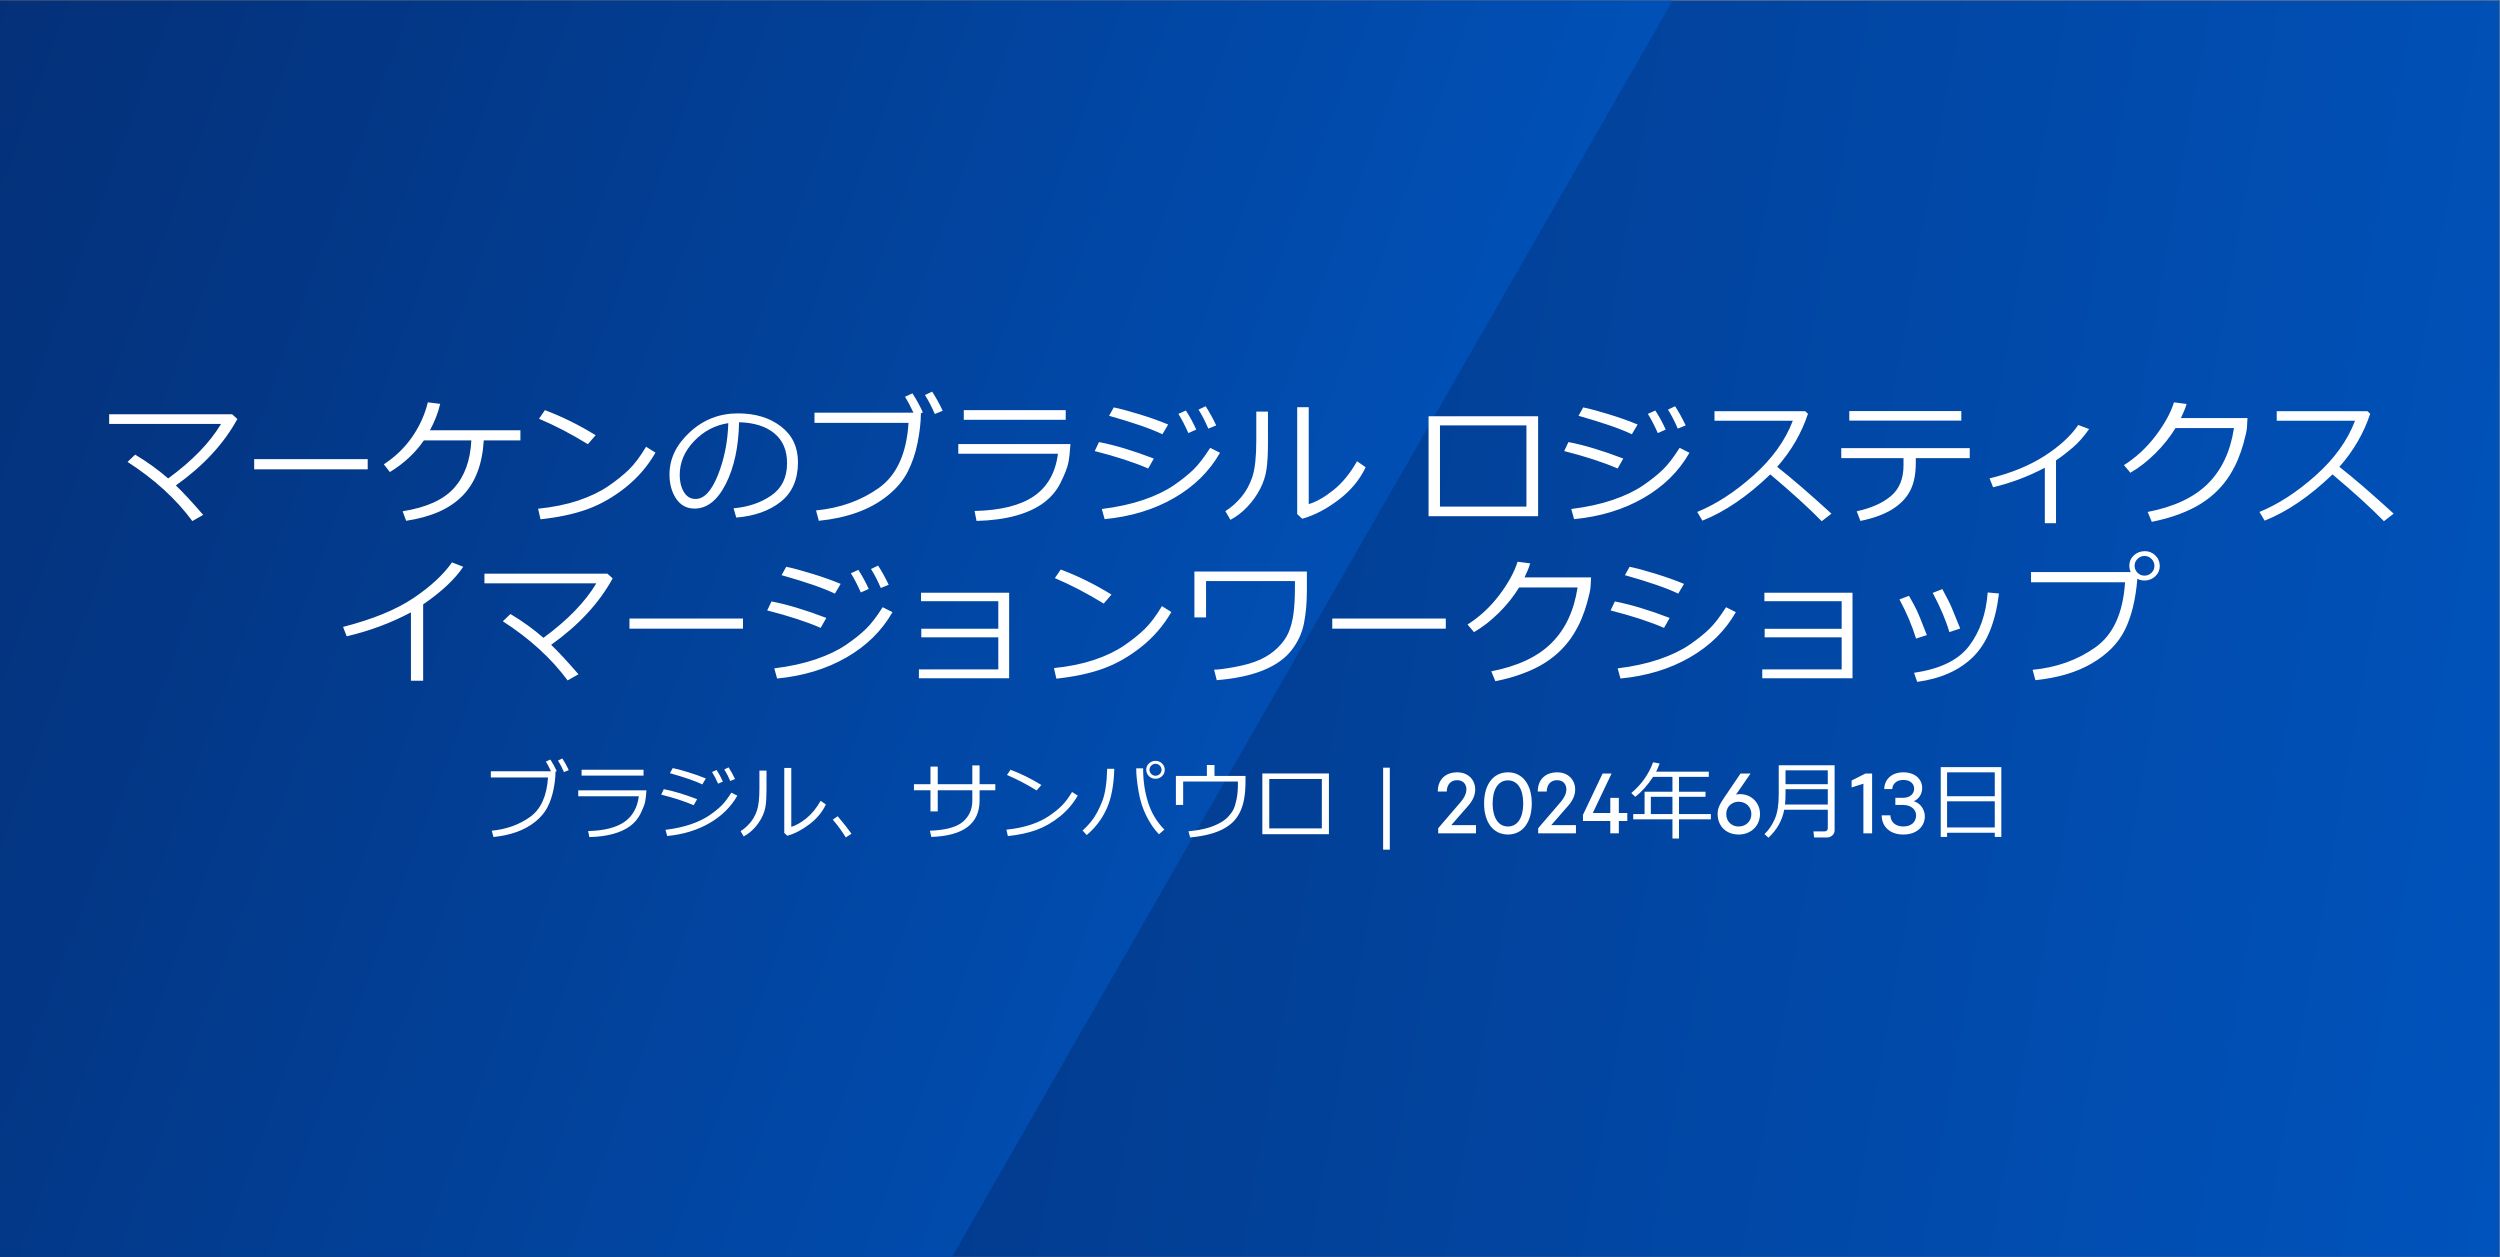 <?xml version="1.0" encoding="UTF-8" standalone="no"?>
<svg
   id="Layer_1"
   data-name="Layer 1"
   version="1.1"
   viewBox="0 0 2185 1099"
   sodipodi:docname="77-Mar-Event-Marken-Brazil-Logistics-Immersion-Workshop-2024_2693053148_JA.svg"
   inkscape:version="1.3.2 (091e20e, 2023-11-25, custom)"
   xmlns:inkscape="http://www.inkscape.org/namespaces/inkscape"
   xmlns:sodipodi="http://sodipodi.sourceforge.net/DTD/sodipodi-0.dtd"
   xmlns:xlink="http://www.w3.org/1999/xlink"
   xmlns="http://www.w3.org/2000/svg"
   xmlns:svg="http://www.w3.org/2000/svg">
  <rect x="0" y="0" width="2185" height="1099" fill="#808080" stroke="none"/>
  <sodipodi:namedview
     id="namedview72"
     pagecolor="#ffffff"
     bordercolor="#000000"
     borderopacity="0.25"
     inkscape:showpageshadow="2"
     inkscape:pageopacity="0.0"
     inkscape:pagecheckerboard="0"
     inkscape:deskcolor="#d1d1d1"
     inkscape:zoom="0.41647597"
     inkscape:cx="1092.5"
     inkscape:cy="548.6511"
     inkscape:window-width="1920"
     inkscape:window-height="1009"
     inkscape:window-x="-8"
     inkscape:window-y="-8"
     inkscape:window-maximized="1"
     inkscape:current-layer="Layer_1" />
  <defs
     id="defs4">
    <style
       id="style1"> .cls-1 { clip-path: url(#clippath); } .cls-2 { fill: none; } .cls-2, .cls-3, .cls-4, .cls-5 { stroke-width: 0px; } .cls-3 { fill: url(#Workshops-2); } .cls-4 { fill: #fff; } .cls-5 { fill: url(#Workshops); } </style>
    <linearGradient
       id="Workshops"
       x1="-61.1"
       y1="1723.9"
       x2="2245.4"
       y2="1317.1"
       gradientTransform="translate(0 2070) scale(1 -1)"
       gradientUnits="userSpaceOnUse">
      <stop
         offset="0"
         stop-color="#052d72"
         id="stop1" />
      <stop
         offset=".3"
         stop-color="#033786"
         id="stop2" />
      <stop
         offset="1"
         stop-color="#0053bc"
         id="stop3" />
      <stop
         offset="1"
         stop-color="#0054be"
         id="stop4" />
    </linearGradient>
    <clipPath
       id="clippath">
      <rect
         class="cls-2"
         x="-.2"
         y=".5"
         width="1866.7"
         height="1098"
         id="rect4" />
    </clipPath>
    <linearGradient
       id="Workshops-2"
       data-name="Workshops"
       x1="-248.9"
       y1="203.4"
       x2="1294.4"
       y2="765.1"
       gradientTransform="matrix(1,0,0,1,0,0)"
       xlink:href="#Workshops" />
  </defs>
  <rect
     class="cls-5"
     x="-.2"
     y=".5"
     width="2184.7"
     height="1098"
     id="rect5" />
  <g
     class="cls-1"
     clip-path="url(#clippath)"
     id="g5">
    <polyline
       class="cls-3"
       points="1765 -527.8 276.8 -527.8 -425.5 688.6 243.3 1846.7 402.5 1847.4"
       id="polyline5" />
  </g>
  <g
     id="text72"
     style="font-weight:bold;font-size:122.85px;line-height:1.05;font-family:Montserrat;-inkscape-font-specification:'Montserrat Bold';letter-spacing:0px;fill:#ffffff;fill-rule:evenodd;stroke-width:8.376"
     aria-label="マーケンのブラジル ロジスティクス&#10;イマージョンワークショップ">
    <path
       style="font-weight:normal;font-family:Meiryo;-inkscape-font-specification:Meiryo;text-align:center;text-anchor:middle"
       d="m 177.585,450.016 -9.478,5.399 q -21.355,-28.973 -56.626,-51.707 l 6.658,-6.358 q 15.896,9.538 28.853,20.815 31.672,-23.214 46.189,-47.628 H 95.405 V 362.077 H 202.899 l 4.559,4.139 q -17.636,32.332 -53.747,58.066 9.298,8.878 23.874,25.734 z m 143.785,-39.83 h -99.216 v -8.878 h 99.216 z m 101.435,-25.254 q -1.8,31.132 -18.416,48.228 -16.556,17.096 -49.428,22.015 l -3.059,-8.338 q 31.012,-4.859 44.869,-20.215 13.917,-15.416 15.176,-41.69 h -41.51 q -11.157,16.316 -29.693,27.653 l -5.279,-6.778 q 15.176,-9.958 24.894,-24.114 9.718,-14.157 13.557,-30.053 l 10.797,1.32 q -2.639,11.457 -8.938,23.094 h 79.061 v 8.878 z m 97.776,-4.559 -6.778,7.858 q -21.415,-13.197 -42.71,-22.255 l 5.159,-7.498 q 22.435,8.398 44.329,21.895 z m 52.307,15.236 q -10.078,17.576 -26.154,30.413 -16.076,12.777 -33.472,19.075 -17.336,6.238 -40.85,8.758 l -2.099,-9.238 q 19.555,-1.98 35.031,-7.138 15.476,-5.219 26.214,-12.537 10.797,-7.378 18.176,-14.576 7.378,-7.258 14.936,-19.915 z m 70.603,56.746 -2.339,-8.098 q 19.315,-1.74 32.992,-11.217 13.737,-9.478 13.737,-28.313 0,-16.796 -11.097,-25.974 -11.037,-9.178 -30.832,-9.718 -0.66,32.272 -11.577,53.867 -10.917,21.595 -27.353,21.595 -10.198,0 -16.076,-8.638 -5.819,-8.698 -5.819,-21.175 0,-20.575 17.756,-36.951 17.756,-16.436 42.05,-16.436 22.854,0 37.671,11.457 14.816,11.397 14.816,31.192 0,22.555 -14.936,34.492 -14.936,11.937 -38.99,13.917 z m -6.958,-82.54 q -17.396,2.639 -29.933,15.776 -12.537,13.077 -12.537,29.573 0,8.758 3.659,14.876 3.659,6.059 10.198,6.059 11.217,0 19.555,-20.935 8.338,-20.995 9.058,-45.349 z m 187.394,-10.797 -6.898,2.819 q -3.959,-9.238 -8.638,-16.616 l 6.298,-2.939 q 4.859,7.498 9.238,16.736 z m -19.075,2.219 q -0.06,11.517 -2.879,25.674 -2.819,14.097 -8.698,25.494 -5.819,11.397 -17.396,20.695 -11.517,9.298 -26.633,14.756 -15.056,5.459 -33.592,7.318 l -2.459,-9.058 q 31.492,-3.059 54.887,-19.615 23.394,-16.616 25.974,-56.926 H 711.874 v -8.878 h 86.499 q -4.019,-8.578 -7.378,-13.977 l 6.478,-2.939 q 5.339,8.278 9.118,16.676 z m 126.569,5.639 h -89.078 v -8.398 h 89.078 z m 4.139,21.235 q -0.66,10.797 -1.92,16.736 -1.26,5.939 -6.478,16.616 -5.159,10.617 -14.936,17.936 -9.778,7.258 -24.354,11.277 -14.576,4.079 -34.372,4.619 l -1.74,-8.698 q 34.132,-0.78 51.887,-12.957 17.816,-12.237 20.995,-37.071 h -87.099 v -8.458 z m 85.419,-17.096 -5.039,8.518 q -14.936,-7.198 -46.609,-16.136 l 4.079,-7.318 q 8.458,1.68 22.435,5.999 14.037,4.319 25.134,8.938 z m -12.537,29.753 -4.919,8.698 q -18.655,-8.098 -46.729,-15.236 l 3.719,-7.858 q 20.275,3.839 47.928,14.396 z m 57.826,-5.039 q -13.917,24.474 -40.25,39.59 -26.274,15.116 -60.585,18.416 l -2.459,-8.878 q 20.395,-2.519 36.231,-7.918 15.836,-5.399 26.574,-12.717 10.737,-7.378 17.456,-13.977 6.718,-6.598 14.457,-18.835 z m -3.299,-23.934 -6.898,2.819 q -4.079,-9.538 -8.578,-16.616 l 6.238,-2.939 q 4.859,7.498 9.238,16.736 z m -17.456,3.659 -6.898,3.059 q -4.319,-9.778 -8.698,-16.796 l 6.538,-2.939 q 5.159,7.978 9.058,16.676 z m 148.044,32.932 q -7.678,16.376 -23.754,28.553 -16.016,12.117 -31.672,16.436 l -4.379,-4.079 v -93.397 h 10.078 v 84.699 q 9.898,-2.939 21.475,-12.177 11.637,-9.238 20.755,-25.314 z m -85.359,-21.355 q 0,14.157 -1.26,23.094 -1.26,8.878 -5.759,17.456 -4.439,8.518 -11.217,15.596 -6.778,7.078 -14.576,11.157 l -4.439,-7.618 q 7.498,-4.619 13.857,-12.177 6.359,-7.558 9.778,-17.876 Q 1098,406.346 1098,385.052 v -25.314 h 10.197 z m 236.102,64.124 h -95.737 v -87.339 h 95.737 z m -10.197,-8.398 v -70.963 h -75.582 v 70.963 z m 97.176,-71.742 -5.039,8.518 q -14.936,-7.198 -46.609,-16.136 l 4.079,-7.318 q 8.458,1.68 22.434,5.999 14.037,4.319 25.134,8.938 z m -12.537,29.753 -4.919,8.698 q -18.655,-8.098 -46.728,-15.236 l 3.719,-7.858 q 20.275,3.839 47.928,14.396 z m 57.826,-5.039 q -13.917,24.474 -40.25,39.59 -26.273,15.116 -60.585,18.416 l -2.459,-8.878 q 20.395,-2.519 36.231,-7.918 15.836,-5.399 26.573,-12.717 10.737,-7.378 17.456,-13.977 6.718,-6.598 14.457,-18.835 z m -3.299,-23.934 -6.898,2.819 q -4.079,-9.538 -8.578,-16.616 l 6.239,-2.939 q 4.859,7.498 9.238,16.736 z m -17.456,3.659 -6.898,3.059 q -4.319,-9.778 -8.698,-16.796 l 6.538,-2.939 q 5.159,7.978 9.058,16.676 z m 144.865,73.482 -8.518,6.598 q -16.436,-16.916 -44.929,-40.91 -29.813,28.673 -59.325,40.43 l -4.559,-7.618 q 24.714,-10.078 49.188,-31.912 24.534,-21.895 34.372,-47.808 h -68.443 v -8.338 h 79.241 l 2.459,2.219 q -8.398,25.434 -26.933,46.429 18.355,14.336 47.448,40.91 z m 113.492,-81.34 h -97.896 v -8.338 h 97.896 z m -39.77,36.831 q 0,15.116 -5.039,24.654 -4.979,9.538 -15.776,16.196 -10.797,6.598 -27.593,10.018 l -3.239,-8.458 q 18.835,-4.019 29.873,-13.257 11.037,-9.298 11.037,-26.933 v -6.238 h -54.407 v -8.758 h 112.293 v 8.758 h -47.148 z m 122.55,52.847 h -9.778 v -48.468 q -21.715,11.457 -45.229,17.036 l -3.059,-7.738 q 28.133,-6.838 47.928,-19.555 19.795,-12.717 29.573,-27.113 l 9.478,3.539 q -6.958,10.018 -14.636,16.496 -7.618,6.478 -14.277,10.917 z M 1911.101,353.079 q -1.74,5.699 -4.979,12.297 h 58.186 l -0.48,8.338 q -0.18,3.599 -3.059,13.977 -1.859,6.658 -4.619,13.377 -2.699,6.718 -7.138,13.917 -4.439,7.198 -10.737,13.557 -6.239,6.358 -14.576,11.637 -8.338,5.219 -19.315,9.298 -10.917,4.079 -23.754,6.598 l -3.539,-8.638 q 34.612,-6.718 52.667,-24.774 18.116,-18.056 22.734,-48.528 h -51.108 q -7.078,11.637 -17.576,22.075 -10.438,10.377 -21.835,16.976 l -5.639,-6.658 q 15.896,-10.078 27.713,-25.674 11.817,-15.656 16.016,-29.213 z m 180.976,95.857 -8.518,6.598 q -16.436,-16.916 -44.929,-40.91 -29.813,28.673 -59.326,40.43 l -4.559,-7.618 q 24.714,-10.078 49.188,-31.912 24.534,-21.895 34.372,-47.808 h -68.443 v -8.338 h 79.241 l 2.459,2.219 q -8.398,25.434 -26.933,46.429 18.355,14.336 47.448,40.91 z"
       id="path86" />
    <path
       style="font-weight:normal;font-family:Meiryo;-inkscape-font-specification:Meiryo;text-align:center;text-anchor:middle"
       d="m 369.838,594.946 h -10.677 V 535.201 q -26.334,13.977 -56.146,20.935 l -3.179,-8.218 q 38.93,-10.018 61.425,-25.134 22.495,-15.116 33.772,-31.252 l 9.838,3.839 q -10.917,16.316 -35.031,32.872 z m 135.747,-5.639 -9.478,5.399 Q 474.752,565.733 439.481,542.999 l 6.658,-6.358 q 15.896,9.538 28.853,20.815 31.672,-23.214 46.189,-47.628 h -97.776 v -8.458 h 107.494 l 4.559,4.139 q -17.636,32.332 -53.747,58.066 9.298,8.878 23.874,25.734 z m 143.785,-39.83 h -99.216 v -8.878 h 99.216 z m 85.359,-39.17 -5.039,8.518 q -14.936,-7.198 -46.609,-16.136 l 4.079,-7.318 q 8.458,1.68 22.435,5.999 14.037,4.319 25.134,8.938 z m -12.537,29.753 -4.919,8.698 q -18.655,-8.098 -46.729,-15.236 l 3.719,-7.858 q 20.275,3.839 47.928,14.396 z m 57.826,-5.039 q -13.917,24.474 -40.25,39.59 -26.274,15.116 -60.585,18.416 l -2.459,-8.878 q 20.395,-2.519 36.231,-7.918 15.836,-5.399 26.574,-12.717 10.737,-7.378 17.456,-13.977 6.718,-6.598 14.456,-18.835 z m -3.299,-23.934 -6.898,2.819 q -4.079,-9.538 -8.578,-16.616 l 6.238,-2.939 q 4.859,7.498 9.238,16.736 z m -17.456,3.659 -6.898,3.059 q -4.319,-9.778 -8.698,-16.796 l 6.538,-2.939 q 5.159,7.978 9.058,16.676 z m 122.73,78.041 h -78.881 v -7.738 h 69.403 V 557.035 H 805.212 v -7.498 h 67.304 v -24.114 h -67.544 v -7.378 h 77.021 z m 89.438,-73.122 -6.778,7.858 Q 943.238,514.326 921.943,505.268 l 5.159,-7.498 q 22.435,8.398 44.329,21.895 z m 52.307,15.236 q -10.078,17.576 -26.154,30.413 -16.076,12.777 -33.472,19.075 -17.336,6.238 -40.85,8.758 l -2.099,-9.238 q 19.555,-1.98 35.031,-7.138 15.476,-5.219 26.214,-12.537 10.797,-7.378 18.176,-14.576 7.378,-7.258 14.936,-19.915 z m 118.471,-18.895 q 0,15.836 -2.519,28.673 -2.519,12.777 -10.857,23.574 -8.338,10.797 -24.594,17.516 -16.256,6.658 -40.79,8.698 l -2.339,-9.178 q 5.279,0 18.355,-2.399 13.137,-2.399 21.955,-6.418 8.818,-4.019 15.356,-10.437 6.538,-6.478 9.418,-13.257 2.939,-6.778 4.259,-16.076 1.32,-9.358 1.32,-23.634 v -5.219 h -77.681 v 31.732 h -10.197 v -40.07 h 98.316 z m 121.41,33.472 h -99.216 v -8.878 h 99.216 z m 73.782,-57.106 q -1.74,5.699 -4.979,12.297 h 58.186 l -0.48,8.338 q -0.18,3.599 -3.059,13.977 -1.859,6.658 -4.619,13.377 -2.699,6.718 -7.138,13.917 -4.439,7.198 -10.737,13.557 -6.239,6.358 -14.576,11.637 -8.338,5.219 -19.315,9.298 -10.917,4.079 -23.754,6.598 l -3.539,-8.638 q 34.612,-6.718 52.667,-24.774 18.116,-18.056 22.734,-48.528 h -51.108 q -7.078,11.637 -17.576,22.075 -10.438,10.377 -21.835,16.976 l -5.639,-6.658 q 15.896,-10.078 27.713,-25.674 11.817,-15.656 16.016,-29.213 z m 134.427,17.936 -5.039,8.518 q -14.936,-7.198 -46.609,-16.136 l 4.079,-7.318 q 8.458,1.68 22.434,5.999 14.037,4.319 25.134,8.938 z m -12.537,29.753 -4.919,8.698 q -18.655,-8.098 -46.729,-15.236 l 3.719,-7.858 q 20.275,3.839 47.928,14.396 z m 57.826,-5.039 q -13.917,24.474 -40.25,39.59 -26.274,15.116 -60.585,18.416 l -2.459,-8.878 q 20.395,-2.519 36.231,-7.918 15.836,-5.399 26.573,-12.717 10.737,-7.378 17.456,-13.977 6.718,-6.598 14.457,-18.835 z m 101.975,57.766 h -78.881 v -7.738 h 69.403 v -28.013 h -67.304 v -7.498 h 67.304 v -24.114 h -67.543 v -7.378 h 77.021 z m 94.117,-43.489 -9.478,3.179 q -4.139,-14.636 -14.517,-34.312 l 8.398,-3.299 q 6.778,12.537 8.458,16.916 1.68,4.319 7.138,17.516 z m 33.892,-30.593 q -4.499,37.431 -22.375,55.187 -17.816,17.756 -49.128,22.075 l -2.699,-7.978 q 34.192,-4.919 48.228,-23.574 14.037,-18.655 16.136,-46.609 z m -63.045,36.351 -9.418,3.059 q -5.099,-16.676 -14.517,-34.252 l 8.338,-3.119 q 5.159,8.998 7.318,13.737 2.159,4.739 8.278,20.575 z m 183.975,-49.188 q -2.219,27.293 -10.917,44.689 -8.638,17.396 -28.673,29.153 -20.035,11.757 -49.488,14.756 l -2.459,-9.058 q 31.372,-2.999 54.767,-19.555 23.454,-16.556 26.034,-56.986 h -82.18 v -8.878 h 87.159 q -1.2,-2.459 -1.26,-5.579 0,-5.279 3.839,-8.938 3.899,-3.659 9.658,-3.779 5.399,0 9.178,3.659 3.839,3.659 3.959,9.238 0,5.339 -3.839,8.998 -3.839,3.659 -9.298,3.779 -3.599,0 -6.478,-1.5 z m 6.239,-2.759 q 3.479,0 6.059,-2.459 2.639,-2.459 2.639,-5.999 0,-3.599 -2.579,-6.178 -2.519,-2.579 -6.119,-2.579 -3.479,0 -6.059,2.579 -2.579,2.519 -2.579,5.999 0,3.479 2.519,6.059 2.579,2.579 6.119,2.579 z"
       id="path87" />
  </g>
  <g
     id="text74"
     style="font-weight:bold;font-size:74.682px;line-height:1.05;font-family:Izmir;-inkscape-font-specification:'Izmir Bold';text-align:center;letter-spacing:0px;text-anchor:middle;fill:#ffffff;fill-rule:evenodd;stroke-width:5.092"
     aria-label="ブラジル、サンパウロ | 2024年6月13日">
    <path
       style="font-weight:normal;font-family:Meiryo;-inkscape-font-specification:Meiryo"
       d="m 497.113,673.092 -4.194,1.714 q -2.407,-5.616 -5.251,-10.101 l 3.829,-1.787 q 2.954,4.558 5.616,10.174 z m -11.596,1.349 q -0.036,7.001 -1.75,15.607 -1.714,8.569 -5.288,15.498 -3.537,6.928 -10.575,12.581 -7.001,5.652 -16.191,8.971 -9.153,3.318 -20.421,4.449 l -1.495,-5.506 q 19.144,-1.86 33.366,-11.924 14.222,-10.101 15.79,-34.606 h -49.958 v -5.397 h 52.583 q -2.443,-5.215 -4.485,-8.496 l 3.938,-1.787 q 3.245,5.032 5.543,10.137 z m 76.942,3.428 h -54.151 v -5.105 h 54.151 z m 2.516,12.909 q -0.401,6.564 -1.167,10.174 -0.766,3.61 -3.938,10.101 -3.136,6.454 -9.08,10.903 -5.944,4.412 -14.805,6.856 -8.861,2.48 -20.895,2.808 l -1.058,-5.288 q 20.749,-0.474 31.543,-7.877 10.83,-7.439 12.763,-22.536 h -52.948 v -5.142 z m 51.927,-10.393 -3.063,5.178 q -9.08,-4.376 -28.334,-9.809 l 2.48,-4.449 q 5.142,1.021 13.638,3.647 8.533,2.626 15.279,5.433 z m -7.621,18.087 -2.99,5.288 q -11.341,-4.923 -28.407,-9.262 l 2.261,-4.777 q 12.325,2.334 29.136,8.752 z m 35.153,-3.063 q -8.46,14.878 -24.468,24.067 -15.972,9.189 -36.83,11.195 l -1.495,-5.397 q 12.398,-1.532 22.025,-4.813 9.627,-3.282 16.154,-7.731 6.527,-4.485 10.611,-8.496 4.084,-4.011 8.788,-11.45 z m -2.006,-14.55 -4.194,1.714 q -2.48,-5.798 -5.215,-10.101 l 3.792,-1.787 q 2.954,4.558 5.616,10.174 z m -10.611,2.224 -4.194,1.86 q -2.626,-5.944 -5.288,-10.21 l 3.975,-1.787 q 3.136,4.85 5.506,10.137 z m 89.997,20.02 q -4.668,9.955 -14.44,17.358 -9.736,7.366 -19.254,9.992 l -2.662,-2.48 v -56.777 h 6.126 v 51.489 q 6.017,-1.787 13.055,-7.403 7.074,-5.616 12.617,-15.389 z m -51.891,-12.982 q 0,8.606 -0.766,14.039 -0.766,5.397 -3.501,10.611 -2.698,5.178 -6.819,9.481 -4.121,4.303 -8.861,6.783 l -2.698,-4.631 q 4.558,-2.808 8.424,-7.403 3.865,-4.595 5.944,-10.867 2.079,-6.272 2.079,-19.217 v -15.388 h 6.199 z m 74.28,38.581 -4.996,3.209 q -4.741,-7.804 -11.341,-15.534 l 4.266,-2.99 q 7.986,9.445 12.07,15.316 z m 75.374,-19.546 h -6.345 v -18.452 h -14.44 v -5.288 h 14.44 v -15.388 h 6.345 v 15.388 h 30.23 v -16.446 h 6.345 v 16.446 h 13.748 v 5.288 h -13.748 v 8.825 q 0,30.558 -42.191,31.944 l -1.203,-5.433 q 20.421,-0.729 28.735,-7.767 8.314,-7.074 8.314,-18.597 v -8.971 h -30.23 z m 90.581,-23.083 -4.121,4.777 q -13.018,-8.022 -25.964,-13.529 l 3.136,-4.558 q 13.638,5.105 26.948,13.31 z m 31.798,9.262 q -6.126,10.684 -15.899,18.488 -9.773,7.767 -20.348,11.596 -10.539,3.792 -24.833,5.324 l -1.276,-5.616 q 11.888,-1.203 21.296,-4.339 9.408,-3.173 15.935,-7.621 6.564,-4.485 11.049,-8.861 4.485,-4.412 9.08,-12.107 z m 75.666,29.719 -4.704,4.121 q -5.871,-6.017 -10.794,-15.644 -4.923,-9.627 -7.001,-21.734 -2.079,-12.107 -2.079,-20.275 h 6.053 v 0.583 q 0,15.68 4.376,29.355 4.376,13.638 14.149,23.593 z m -43.759,-53.094 q -0.547,21.478 -6.673,34.934 -6.126,13.419 -17.394,22.937 l -3.647,-3.938 q 4.194,-3.756 7.366,-7.694 3.173,-3.938 5.543,-8.46 2.37,-4.558 4.266,-9.372 1.933,-4.813 2.99,-11.888 1.094,-7.111 1.349,-16.519 z m 27.933,0.766 q 0,-3.282 2.407,-5.506 2.443,-2.224 5.652,-2.224 3.574,0 5.835,2.334 2.297,2.297 2.297,5.36 0,3.501 -2.443,5.725 -2.443,2.224 -5.543,2.224 -3.574,0 -5.907,-2.334 -2.297,-2.37 -2.297,-5.579 z m 8.059,5.288 q 2.151,0 3.72,-1.495 1.605,-1.532 1.605,-3.647 0,-2.188 -1.568,-3.756 -1.568,-1.568 -3.756,-1.568 -2.042,0 -3.647,1.568 -1.568,1.532 -1.568,3.647 0,2.115 1.568,3.683 1.568,1.568 3.647,1.568 z m 78.729,3.792 q 0,9.809 -1.203,16.373 -1.203,6.527 -3.501,11.304 -2.261,4.741 -5.798,8.46 -3.537,3.683 -9.007,6.6 -5.433,2.881 -12.69,4.704 -7.22,1.86 -16.191,2.662 l -1.495,-5.36 q 8.861,-0.875 15.133,-2.48 6.272,-1.641 11.304,-4.266 5.069,-2.662 7.694,-5.397 3.683,-3.865 5.215,-7.001 1.532,-3.173 2.699,-8.898 1.167,-5.762 1.167,-12.872 l -0.036,-2.553 h -47.806 v 20.457 h -6.345 V 678.161 h 27.094 v -9.554 h 6.637 v 9.554 h 27.13 z m 72.895,47.296 h -58.199 v -53.094 h 58.199 z m -6.199,-5.105 v -43.139 h -45.947 v 43.139 z m 59.403,18.634 h -5.835 v -71.691 h 5.835 z"
       id="path79" />
    <path
       style="font-weight:500;-inkscape-font-specification:'Izmir Medium'"
       d="m 1273.496,681.885 c 5.974,0 8.14,4.332 8.14,7.842 0.075,4.107 -2.315,8.066 -4.78,10.978 l -19.865,23.151 v 4.481 h 33.009 v -7.169 h -21.583 l 14.936,-17.102 c 4.257,-4.929 5.974,-9.559 5.974,-14.115 0,-8.215 -5.974,-14.936 -15.683,-14.936 -10.605,0 -17.027,6.572 -17.027,16.803 h 7.842 c 0.149,-6.423 3.734,-9.933 9.037,-9.933 z m 44.435,40.477 c -8.364,0 -13.368,-7.692 -13.368,-20.164 0,-12.472 5.004,-20.164 13.368,-20.164 8.439,0 13.368,7.692 13.368,20.164 0,12.472 -4.929,20.164 -13.368,20.164 z m 0,-47.348 c -12.845,0 -20.836,10.679 -20.836,27.184 0,16.505 7.991,27.184 20.836,27.184 12.845,0 20.836,-10.679 20.836,-27.184 0,-16.505 -7.991,-27.184 -20.836,-27.184 z m 42.942,6.871 c 5.975,0 8.14,4.332 8.14,7.842 0.075,4.107 -2.315,8.066 -4.78,10.978 l -19.865,23.151 v 4.481 h 33.009 v -7.169 h -21.583 l 14.936,-17.102 c 4.257,-4.929 5.974,-9.559 5.974,-14.115 0,-8.215 -5.974,-14.936 -15.683,-14.936 -10.605,0 -17.027,6.572 -17.027,16.803 h 7.842 c 0.149,-6.423 3.734,-9.933 9.036,-9.933 z m 46.527,15.459 v 13.219 h -15.31 l 16.43,-34.503 h -7.842 l -17.177,36.146 v 5.377 h 23.898 v 10.754 h 7.468 v -10.754 h 7.394 v -7.02 h -7.394 v -13.219 z"
       id="path80" />
    <path
       style="font-weight:normal;font-family:Meiryo;-inkscape-font-specification:Meiryo"
       d="m 1427.44,716.121 v -4.631 h 9.919 v -19.509 h 24.359 v -13.018 h -16.92 q -7.22,11.086 -15.607,17.431 l -3.428,-3.282 q 13.383,-11.341 19.035,-26.875 l 5.725,1.058 q -1.495,4.084 -3.063,7.147 h 46.02 v 4.522 h -26.037 v 13.018 h 23.156 v 4.412 h -23.156 v 15.097 h 27.86 v 4.631 h -27.86 v 16.774 h -5.725 v -16.774 z m 15.389,-4.631 h 18.889 v -15.097 h -18.889 z"
       id="path81" />
    <path
       style="font-weight:500;-inkscape-font-specification:'Izmir Medium'"
       d="m 1519.572,700.705 c 6.124,0 11.127,4.406 11.127,10.754 0,6.721 -5.153,10.904 -11.127,10.904 -6.124,0 -10.829,-4.332 -10.829,-10.904 0,-6.273 4.705,-10.754 10.829,-10.754 z m 10.381,-24.645 h -8.738 l -14.563,21.508 c -3.884,5.75 -5.452,9.186 -5.452,13.891 0,10.679 7.617,17.924 18.372,17.924 10.829,0 18.67,-7.692 18.67,-17.924 0,-9.783 -7.394,-17.401 -17.625,-17.401 -1.195,0 -2.315,0.149 -3.361,0.448 z"
       id="path82" />
    <path
       style="font-weight:normal;font-family:Meiryo;-inkscape-font-specification:Meiryo"
       d="m 1596.906,731.947 h -11.377 l -0.583,-5.324 h 9.518 q 3.027,0 3.027,-2.844 v -16.045 h -38.106 q -2.516,13.893 -13.748,24.432 l -3.501,-3.173 q 5.397,-5.032 8.934,-12.982 3.537,-7.986 3.537,-21.405 v -25.745 h 48.827 v 56.923 q 0,2.662 -2.042,4.412 -2.006,1.75 -4.485,1.75 z m 0.583,-46.53 v -12.143 h -36.94 v 12.143 z m 0,17.722 v -13.383 h -36.94 v 3.938 q 0,5.689 -0.438,9.445 z"
       id="path83" />
    <path
       style="font-weight:500;-inkscape-font-specification:'Izmir Medium'"
       d="m 1628.607,728.337 h 7.617 v -52.277 h -5.825 l -12.098,6.124 v 6.049 l 10.306,-3.286 z m 44.361,-38.984 c 0,4.033 -3.211,7.916 -9.485,7.916 h -6.945 v 6.273 h 6.945 c 7.692,0 11.202,4.854 11.202,8.962 0,5.601 -3.884,9.858 -11.202,9.858 -7.244,0 -11.202,-4.332 -11.277,-9.783 h -7.617 c 0.075,10.306 7.617,16.803 18.894,16.803 12.322,0 18.82,-7.543 18.82,-15.832 0,-5.302 -3.211,-11.277 -9.41,-13.219 v -0.224 c 4.705,-2.016 7.095,-6.721 7.095,-11.277 0,-7.842 -6.199,-13.816 -16.505,-13.816 -10.306,0 -16.579,6.423 -16.654,14.638 h 7.02 c 0.075,-3.958 3.286,-7.991 9.559,-7.991 6.348,0 9.559,3.435 9.559,7.692 z"
       id="path84" />
    <path
       style="font-weight:normal;font-family:Meiryo;-inkscape-font-specification:Meiryo"
       d="m 1743.427,727.827 h -41.68 v 3.647 h -5.543 v -61.007 h 52.948 v 61.007 h -5.725 z m 0,-31.907 v -20.895 h -41.68 v 20.895 z m -41.68,27.276 h 41.68 V 700.332 h -41.68 z"
       id="path85" />
  </g>
</svg>
